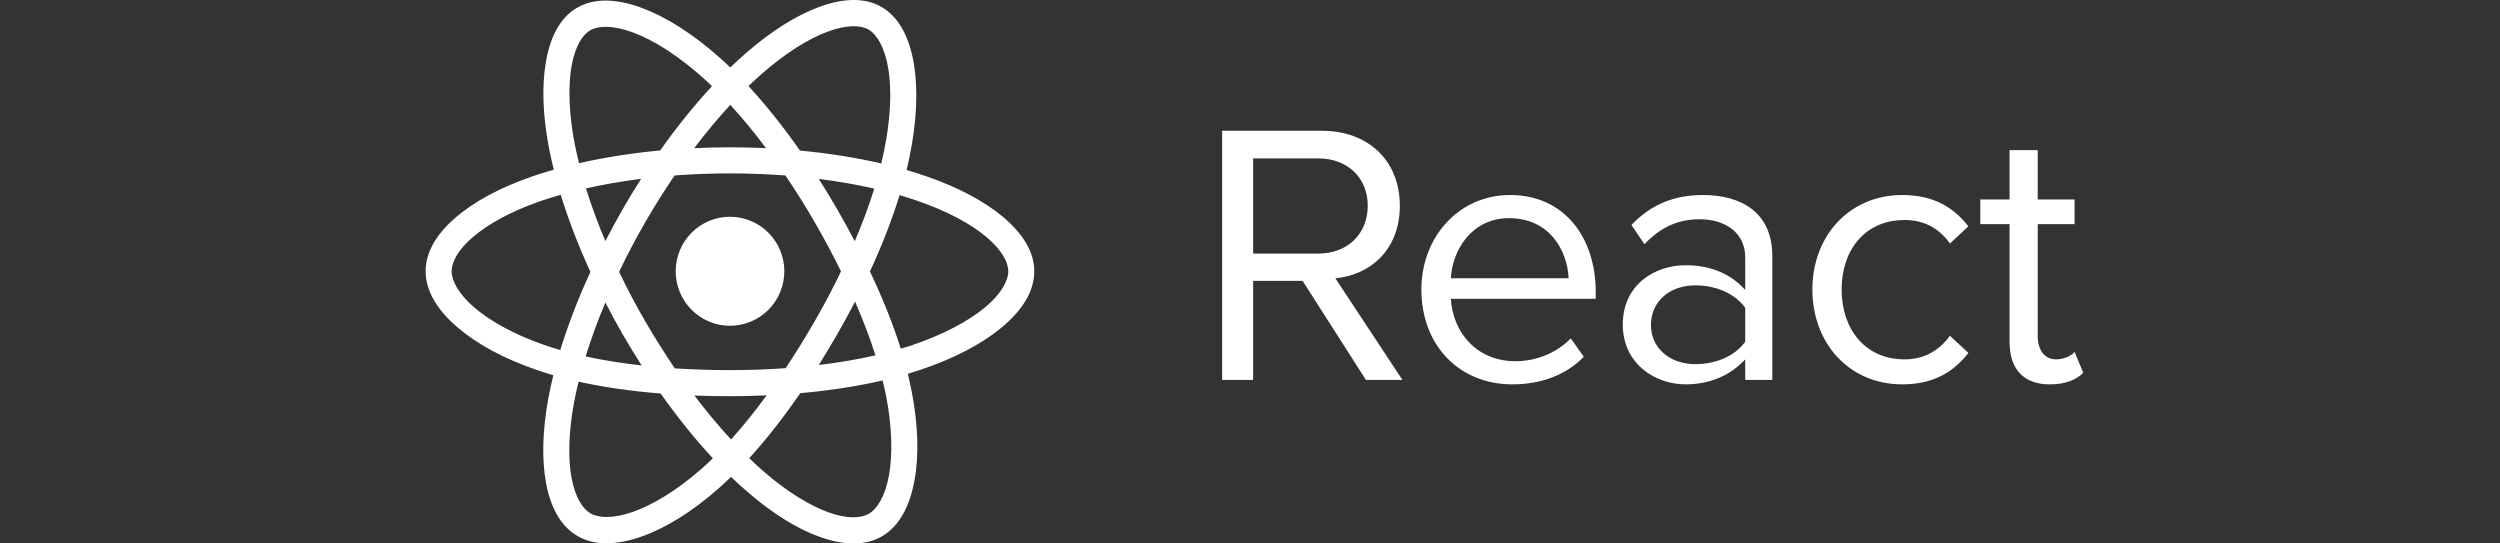 <?xml version="1.0" encoding="UTF-8"?>
<svg xmlns="http://www.w3.org/2000/svg" width="184" height="40" viewBox="0 0 184 40" fill="none">
  <rect x="0" y="0" width="184" height="40" fill="#333333" stroke="none"/>
  <path d="M62.879 0C62.831 0 62.783 0 62.735 0C61.953 0.016 61.124 0.203 60.279 0.517C58.581 1.142 56.739 2.303 54.865 3.94C54.498 4.261 54.123 4.605 53.748 4.965C53.501 4.725 53.254 4.501 53.007 4.277C51.021 2.511 49.068 1.268 47.282 0.598C46.389 0.264 45.519 0.063 44.706 0.044C43.893 0.024 43.135 0.184 42.473 0.571C41.182 1.318 40.48 2.788 40.177 4.573C39.866 6.368 39.946 8.544 40.424 10.992C40.52 11.481 40.631 11.977 40.759 12.489C40.185 12.649 39.627 12.825 39.1 13.009C36.778 13.817 34.899 14.841 33.55 15.993C32.201 17.153 31.326 18.497 31.326 19.961C31.326 21.473 32.245 22.873 33.667 24.089C35.089 25.313 37.073 26.401 39.523 27.233C39.914 27.369 40.312 27.497 40.727 27.617C40.592 28.161 40.472 28.697 40.376 29.217C39.922 31.642 39.866 33.786 40.185 35.538C40.512 37.29 41.237 38.722 42.505 39.45C43.805 40.21 45.471 40.106 47.242 39.482C49.004 38.858 50.926 37.674 52.871 35.962C53.182 35.69 53.493 35.402 53.804 35.098C54.211 35.49 54.618 35.866 55.024 36.21C56.882 37.818 58.7 38.938 60.375 39.53C62.049 40.122 63.652 40.21 64.912 39.474C66.219 38.714 66.961 37.218 67.304 35.37C67.647 33.522 67.583 31.258 67.081 28.713C67.001 28.321 66.913 27.913 66.818 27.513C67.097 27.425 67.376 27.337 67.647 27.249C70.167 26.417 72.216 25.345 73.691 24.129C75.166 22.913 76.123 21.505 76.123 19.961C76.123 18.473 75.206 17.129 73.819 15.961C72.431 14.801 70.51 13.777 68.157 12.969C67.695 12.809 67.216 12.657 66.722 12.513C66.802 12.185 66.881 11.857 66.945 11.529C67.479 8.92 67.575 6.6 67.264 4.71C66.945 2.82 66.212 1.284 64.88 0.513C64.282 0.164 63.596 0.006 62.879 0ZM62.743 1.932C63.245 1.919 63.644 2.012 63.923 2.176C64.529 2.524 65.111 3.46 65.374 5.022C65.637 6.592 65.566 8.704 65.063 11.136C64.999 11.433 64.936 11.729 64.864 12.033C63.014 11.601 60.997 11.28 58.876 11.081C57.656 9.336 56.38 7.736 55.088 6.336C55.439 6.006 55.774 5.686 56.117 5.39C57.863 3.869 59.545 2.833 60.941 2.319C61.635 2.062 62.241 1.945 62.743 1.932ZM44.499 1.976C44.555 1.976 44.626 1.976 44.69 1.976C45.224 1.991 45.87 2.12 46.612 2.397C48.095 2.952 49.889 4.069 51.731 5.717C51.954 5.917 52.178 6.125 52.401 6.344C51.109 7.736 49.825 9.328 48.589 11.072C46.476 11.273 44.459 11.593 42.617 12.009C42.497 11.537 42.394 11.072 42.306 10.624C41.859 8.352 41.812 6.368 42.059 4.901C42.314 3.435 42.864 2.563 43.43 2.233C43.693 2.08 44.052 1.986 44.499 1.975V1.976ZM53.748 7.72C54.633 8.672 55.511 9.744 56.38 10.905C55.511 10.864 54.618 10.841 53.724 10.841C52.839 10.841 51.962 10.864 51.093 10.905C51.97 9.744 52.863 8.68 53.748 7.72ZM89.95 9.624V27.961H92.23V20.673H95.874L100.531 27.961H103.218L98.282 20.481C100.778 20.257 103.027 18.449 103.027 15.145C103.027 11.769 100.643 9.624 97.294 9.624H89.95ZM147.904 11.049V14.681H145.751V16.497H147.904V25.185C147.904 27.161 148.94 28.289 150.854 28.289C152.05 28.289 152.848 27.929 153.326 27.433L152.688 25.897C152.449 26.201 151.891 26.449 151.332 26.449C150.455 26.449 149.977 25.729 149.977 24.745V16.497H152.688V14.681H149.977V11.049H147.904ZM92.23 11.657H97.022C99.183 11.657 100.667 13.089 100.667 15.145C100.667 17.209 99.183 18.665 97.022 18.665H92.23V11.657ZM53.724 12.761C55.12 12.761 56.483 12.817 57.807 12.913C58.557 14.017 59.282 15.177 59.976 16.377C60.67 17.577 61.316 18.785 61.898 19.977C61.316 21.185 60.678 22.409 59.976 23.617C59.282 24.825 58.565 25.985 57.823 27.097C56.491 27.193 55.12 27.241 53.724 27.241C52.345 27.241 50.989 27.193 49.666 27.113C48.916 26.001 48.183 24.841 47.481 23.633C46.779 22.425 46.141 21.209 45.567 20.009C46.141 18.801 46.779 17.593 47.473 16.385C48.167 15.177 48.9 14.017 49.65 12.913C50.974 12.817 52.337 12.761 53.724 12.761ZM47.186 13.161C46.715 13.897 46.261 14.649 45.814 15.425C45.368 16.201 44.953 16.977 44.555 17.745C43.988 16.417 43.518 15.113 43.127 13.865C44.403 13.577 45.759 13.345 47.186 13.161ZM60.263 13.169C61.698 13.345 63.07 13.593 64.346 13.881C63.963 15.129 63.477 16.425 62.91 17.753C62.504 16.977 62.073 16.193 61.627 15.417C61.18 14.649 60.725 13.897 60.263 13.169ZM41.269 14.337C41.828 16.153 42.561 18.065 43.454 20.009C42.545 21.985 41.804 23.921 41.237 25.761C40.863 25.657 40.496 25.537 40.137 25.417C37.873 24.641 36.085 23.641 34.912 22.633C33.738 21.625 33.24 20.649 33.24 19.961C33.24 19.297 33.695 18.401 34.794 17.457C35.892 16.513 37.577 15.569 39.73 14.817C40.217 14.649 40.735 14.489 41.269 14.337ZM111.144 14.353C107.357 14.353 104.614 17.457 104.614 21.305C104.614 25.457 107.436 28.289 111.304 28.289C113.457 28.289 115.291 27.577 116.566 26.257L115.61 24.905C114.573 25.977 113.058 26.585 111.543 26.585C108.696 26.585 106.942 24.497 106.783 21.993H117.444V21.473C117.444 17.481 115.131 14.353 111.144 14.353ZM125.338 14.353C123.185 14.353 121.51 15.065 120.075 16.553L121.032 17.977C122.228 16.713 123.504 16.137 125.098 16.137C127.012 16.137 128.448 17.153 128.448 18.945V21.337C127.331 20.097 125.816 19.521 124.062 19.521C121.829 19.521 119.437 20.921 119.437 23.889C119.437 26.777 121.829 28.289 124.062 28.289C125.816 28.289 127.331 27.657 128.448 26.449V27.961H130.441V18.833C130.441 15.617 128.129 14.353 125.338 14.353ZM140.01 14.353C136.102 14.353 133.391 17.377 133.391 21.305C133.391 25.265 136.102 28.289 140.01 28.289C142.402 28.289 143.837 27.297 144.874 25.977L143.518 24.713C142.641 25.897 141.525 26.449 140.169 26.449C137.298 26.449 135.544 24.249 135.544 21.305C135.544 18.361 137.298 16.193 140.169 16.193C141.525 16.193 142.641 16.713 143.518 17.921L144.874 16.657C143.837 15.337 142.402 14.353 140.01 14.353ZM66.212 14.361C66.666 14.497 67.113 14.641 67.535 14.785C69.72 15.537 71.458 16.481 72.599 17.441C73.731 18.393 74.209 19.305 74.209 19.961C74.209 20.657 73.699 21.633 72.479 22.641C71.251 23.649 69.393 24.649 67.049 25.433C66.802 25.513 66.554 25.593 66.299 25.665C65.725 23.841 64.952 21.921 64.027 19.977C64.92 18.057 65.653 16.169 66.212 14.361ZM53.724 15.953C52.665 15.954 51.65 16.377 50.901 17.128C50.152 17.88 49.731 18.898 49.73 19.961C49.729 21.025 50.149 22.046 50.898 22.799C51.648 23.552 52.664 23.976 53.724 23.977C54.25 23.977 54.771 23.874 55.257 23.672C55.742 23.47 56.184 23.174 56.556 22.802C56.927 22.428 57.222 21.986 57.423 21.498C57.624 21.011 57.728 20.488 57.727 19.961C57.726 18.897 57.303 17.877 56.553 17.126C55.802 16.374 54.785 15.952 53.724 15.953ZM111.064 16.057C114.095 16.057 115.37 18.505 115.45 20.481H106.783C106.886 18.449 108.29 16.057 111.064 16.057ZM124.78 21.001C126.215 21.001 127.65 21.553 128.448 22.649V25.153C127.65 26.257 126.215 26.801 124.78 26.801C122.866 26.801 121.51 25.593 121.51 23.921C121.51 22.209 122.866 21.001 124.78 21.001ZM62.934 22.201C63.524 23.561 64.035 24.889 64.433 26.153C63.134 26.449 61.73 26.689 60.263 26.865C60.725 26.121 61.188 25.353 61.635 24.577C62.089 23.785 62.52 22.993 62.934 22.201ZM44.555 22.265C44.953 23.041 45.376 23.817 45.822 24.593C46.277 25.377 46.747 26.145 47.226 26.897C45.775 26.737 44.387 26.513 43.103 26.233C43.494 24.961 43.98 23.633 44.555 22.265ZM64.96 28.001C65.055 28.369 65.135 28.737 65.207 29.089C65.669 31.442 65.701 33.498 65.422 35.018C65.143 36.546 64.545 37.466 63.955 37.81C63.381 38.146 62.376 38.202 61.013 37.722C59.649 37.234 57.99 36.242 56.268 34.754C55.893 34.434 55.519 34.09 55.144 33.722C56.428 32.314 57.688 30.698 58.9 28.937C61.053 28.745 63.094 28.433 64.96 28.001ZM42.585 28.089C44.451 28.505 46.484 28.793 48.621 28.961C49.865 30.721 51.165 32.33 52.465 33.73C52.178 34.01 51.898 34.274 51.611 34.522C49.817 36.098 48.055 37.154 46.604 37.666C45.145 38.186 44.052 38.13 43.462 37.786C42.888 37.458 42.338 36.61 42.067 35.186C41.804 33.762 41.836 31.826 42.258 29.577C42.346 29.097 42.457 28.601 42.585 28.089ZM56.428 29.097C55.559 30.282 54.681 31.369 53.804 32.346C52.903 31.369 51.994 30.282 51.109 29.113C51.97 29.145 52.839 29.161 53.724 29.161C54.633 29.161 55.535 29.137 56.428 29.097Z" fill="white"></path>
</svg>
